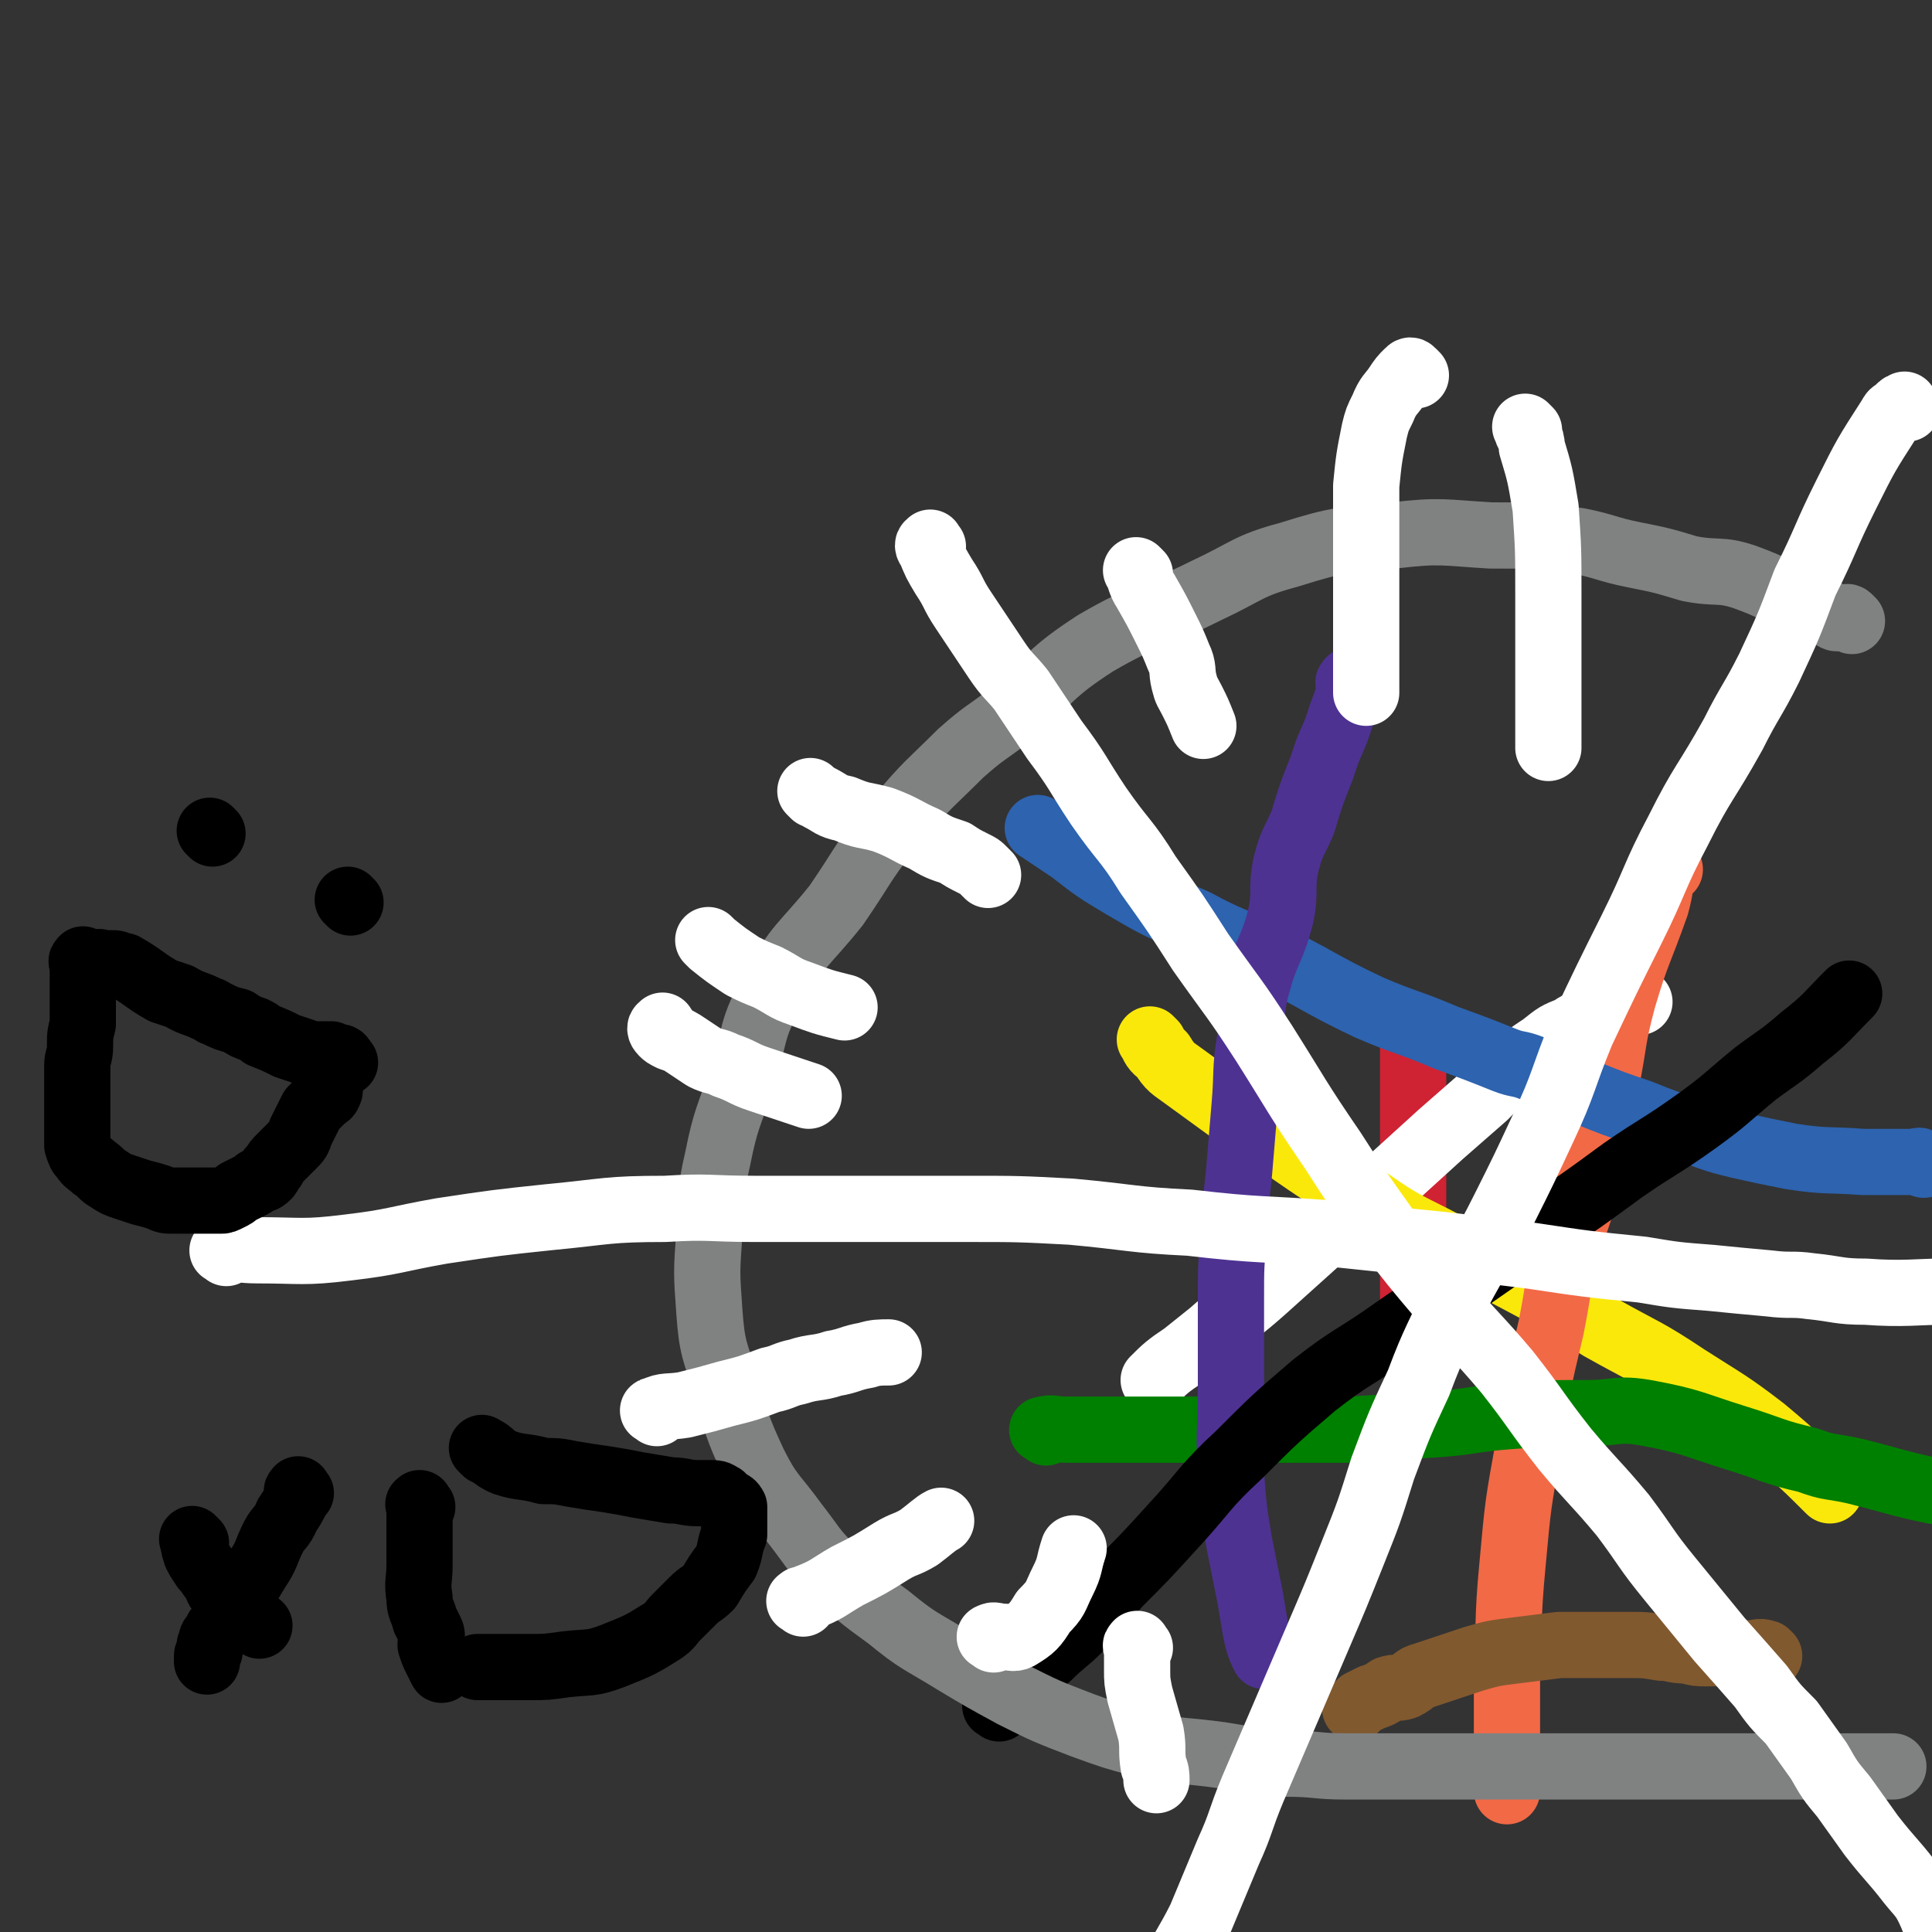 <svg viewBox='0 0 700 700' version='1.1' xmlns='http://www.w3.org/2000/svg' xmlns:xlink='http://www.w3.org/1999/xlink'><rect x="0" y="0" width="700" height="700" fill="#333333" stroke="none"/><g fill='none' stroke='#CF2233' stroke-width='24' stroke-linecap='round' stroke-linejoin='round'><path d='M513,374c-1,-1 -1,-2 -1,-1 -1,2 0,3 0,7 0,5 0,5 0,11 0,6 0,6 0,12 0,4 0,4 0,9 0,4 0,4 0,8 0,3 0,3 0,6 0,3 0,3 0,5 0,2 0,2 0,4 0,2 0,2 0,4 0,3 0,3 0,7 0,2 0,2 0,4 0,4 0,4 0,7 0,3 0,3 0,6 0,3 0,3 0,6 0,2 0,2 0,4 0,2 0,2 0,5 0,2 0,2 0,4 0,0 0,0 0,1 0,1 0,1 0,2 0,1 0,1 0,2 0,0 0,0 0,0 '/></g>
<g fill='none' stroke='#FFFFFF' stroke-width='24' stroke-linecap='round' stroke-linejoin='round'><path d='M594,363c-1,-1 -1,-1 -1,-1 -1,-1 -1,0 -2,0 -2,1 -2,1 -4,2 -3,1 -3,1 -6,2 -3,2 -3,2 -6,4 -3,1 -3,1 -6,3 -5,2 -5,2 -10,6 -6,4 -6,4 -12,9 -5,4 -4,4 -9,9 -8,7 -8,7 -16,14 -11,10 -11,10 -22,20 -11,9 -11,9 -22,18 -10,9 -10,9 -20,18 -9,8 -10,8 -19,16 -5,4 -5,4 -10,8 -6,4 -7,5 -11,9 '/></g>
<g fill='none' stroke='#FAE80B' stroke-width='24' stroke-linecap='round' stroke-linejoin='round'><path d='M418,378c-1,-1 -2,-2 -1,-1 1,2 1,3 4,5 3,5 4,5 8,8 11,8 11,8 22,16 7,5 7,5 15,10 13,9 13,9 27,17 13,9 13,9 27,16 13,7 14,6 27,13 17,9 17,9 33,19 16,9 16,8 31,18 14,9 15,9 28,19 12,10 17,15 24,22 '/></g>
<g fill='none' stroke='#F26946' stroke-width='24' stroke-linecap='round' stroke-linejoin='round'><path d='M605,315c-1,-1 -1,-2 -1,-1 -3,6 -2,7 -4,14 -6,17 -7,17 -12,34 -4,15 -3,15 -6,30 -3,16 -2,17 -6,33 -3,13 -4,13 -8,27 -4,14 -3,14 -6,29 -5,21 -5,21 -8,42 -4,22 -4,22 -6,44 -2,21 -1,21 -2,42 0,20 0,28 0,40 '/></g>
<g fill='none' stroke='#008000' stroke-width='24' stroke-linecap='round' stroke-linejoin='round'><path d='M379,519c-1,-1 -2,-1 -1,-1 3,-1 4,0 8,0 13,0 13,0 26,0 11,0 11,0 23,0 12,0 12,0 24,0 15,0 15,0 30,0 16,-1 16,-1 32,-2 13,-1 13,-2 27,-3 13,-1 13,-1 27,-1 11,0 11,-2 22,0 16,3 16,4 32,9 13,4 13,5 26,8 8,3 8,2 17,4 16,4 17,5 33,8 1,0 2,-1 2,-1 '/></g>
<g fill='none' stroke='#2D63AF' stroke-width='24' stroke-linecap='round' stroke-linejoin='round'><path d='M697,422c-1,-1 -1,-1 -1,-1 -1,-1 -1,0 -1,0 -3,0 -3,0 -5,0 -3,0 -3,0 -5,0 -5,0 -5,0 -10,0 -13,-1 -13,0 -26,-2 -10,-2 -10,-2 -19,-4 -8,-2 -8,-2 -16,-5 -10,-3 -10,-3 -20,-7 -9,-3 -9,-3 -19,-7 -10,-4 -10,-5 -20,-9 -5,-2 -5,-1 -10,-3 -10,-4 -10,-4 -21,-8 -14,-6 -14,-5 -28,-11 -19,-9 -18,-10 -37,-19 -13,-6 -13,-5 -26,-12 -14,-6 -14,-6 -26,-13 -10,-6 -10,-6 -19,-13 -6,-4 -9,-6 -12,-8 '/></g>
<g fill='none' stroke='#4D3292' stroke-width='24' stroke-linecap='round' stroke-linejoin='round'><path d='M490,248c-1,-1 -1,-2 -1,-1 -1,0 0,1 0,2 -1,5 -1,5 -3,10 -3,10 -4,9 -7,19 -4,10 -4,10 -7,20 -3,7 -4,7 -6,15 -2,9 0,10 -2,19 -3,12 -5,12 -8,23 -3,10 -2,11 -3,21 -2,12 -1,12 -2,24 -1,12 -1,12 -2,24 -1,12 -2,12 -2,24 -1,11 -1,11 -1,23 0,16 0,16 0,32 0,15 -1,15 0,31 1,13 1,13 3,25 2,10 2,10 4,20 1,6 1,6 2,12 1,5 2,7 3,9 '/></g>
<g fill='none' stroke='#81592F' stroke-width='24' stroke-linecap='round' stroke-linejoin='round'><path d='M641,600c-1,-1 -1,-1 -1,-1 -3,-1 -3,0 -5,0 -3,0 -3,0 -6,0 -2,0 -2,0 -5,0 -3,0 -3,0 -6,0 -3,0 -3,0 -7,-1 -5,0 -5,-1 -9,-1 -6,-1 -6,-1 -12,-1 -6,0 -6,0 -13,0 -6,0 -6,0 -12,0 -8,1 -8,1 -16,2 -8,1 -8,1 -15,3 -9,3 -9,3 -18,6 -4,1 -3,2 -7,4 -3,1 -3,0 -6,1 -3,2 -3,2 -6,3 -2,1 -2,1 -4,2 -1,1 -1,1 -2,2 '/></g>
<g fill='none' stroke='#000000' stroke-width='24' stroke-linecap='round' stroke-linejoin='round'><path d='M362,619c-1,-1 -2,-1 -1,-1 2,-3 3,-3 6,-6 6,-6 6,-6 13,-12 5,-5 6,-5 11,-10 8,-8 7,-8 14,-16 10,-10 10,-10 20,-21 12,-13 11,-14 24,-26 13,-13 13,-13 27,-25 14,-11 15,-10 29,-20 13,-9 13,-9 26,-18 13,-9 13,-9 27,-19 15,-10 15,-10 30,-21 13,-9 13,-8 27,-18 11,-8 10,-8 21,-17 8,-6 9,-6 17,-13 9,-7 9,-8 17,-16 '/></g>
<g fill='none' stroke='#808282' stroke-width='24' stroke-linecap='round' stroke-linejoin='round'><path d='M671,225c-1,-1 -1,-1 -1,-1 -1,-1 -1,0 -2,0 -1,0 -1,0 -2,0 -1,0 -1,0 -2,-1 -6,-2 -6,-2 -11,-5 -10,-4 -10,-5 -21,-9 -9,-3 -10,-1 -20,-3 -10,-3 -10,-3 -20,-5 -10,-2 -10,-3 -20,-5 -16,-2 -16,-2 -32,-2 -17,-1 -18,-2 -35,0 -19,2 -19,1 -38,7 -15,4 -15,6 -30,13 -20,10 -21,8 -40,19 -17,11 -16,13 -31,26 -9,7 -9,6 -18,14 -11,11 -12,11 -22,23 -13,15 -12,16 -23,32 -12,15 -14,14 -23,31 -8,14 -6,15 -11,31 -5,15 -6,15 -9,30 -3,13 -2,13 -3,27 -1,14 -1,14 0,28 1,14 2,14 6,27 4,14 4,15 10,28 6,12 7,11 15,22 7,9 6,9 14,17 9,9 9,9 20,17 11,9 11,8 24,16 10,6 10,6 21,12 12,6 12,6 25,11 11,4 11,4 22,7 14,3 15,2 29,4 12,2 12,2 23,3 11,0 11,1 21,1 10,0 10,0 19,0 12,0 12,0 24,0 7,0 7,0 13,0 5,0 5,0 10,0 3,0 3,0 5,0 4,0 4,0 7,0 4,0 4,0 7,0 6,0 6,0 11,0 8,0 8,0 15,0 7,0 7,0 13,0 6,0 6,0 11,0 5,0 5,0 10,0 5,0 5,0 11,0 4,0 4,0 9,0 5,0 5,0 10,0 7,0 7,0 13,0 5,0 8,0 11,0 '/></g>
<g fill='none' stroke='#FFFFFF' stroke-width='24' stroke-linecap='round' stroke-linejoin='round'><path d='M338,198c-1,-1 -1,-2 -1,-1 -1,0 -1,1 0,2 2,5 2,5 5,10 4,6 3,6 7,12 6,9 6,9 12,18 4,6 5,6 9,11 6,9 6,9 12,18 9,12 8,12 16,24 9,13 10,12 18,25 10,14 10,14 19,28 12,17 12,16 23,33 12,19 12,20 25,39 9,14 9,14 19,28 10,13 10,13 21,26 11,13 12,13 23,26 11,14 10,14 21,28 10,12 11,12 21,24 9,12 8,12 17,23 9,11 9,11 18,22 8,9 8,9 15,17 5,7 5,7 11,13 5,7 5,7 10,14 4,7 4,7 9,13 5,7 5,7 10,14 7,9 7,8 14,17 4,5 5,5 8,12 2,5 2,5 4,11 0,2 0,4 1,5 '/><path d='M691,148c-1,-1 -1,-2 -1,-1 -1,0 -1,0 -2,1 -2,2 -2,1 -3,3 -9,14 -9,14 -16,28 -8,16 -7,16 -15,32 -6,16 -6,16 -13,31 -6,12 -7,12 -13,24 -10,18 -11,17 -20,35 -9,17 -8,18 -17,36 -9,18 -9,18 -18,37 -7,17 -6,18 -14,35 -7,15 -7,15 -14,29 -8,16 -9,16 -17,31 -7,16 -8,16 -14,32 -7,15 -7,15 -13,31 -5,16 -5,16 -11,31 -6,15 -6,15 -12,29 -6,14 -6,14 -12,28 -6,14 -6,14 -12,28 -5,12 -4,12 -9,23 -5,12 -5,12 -10,24 -5,10 -6,10 -11,21 -4,10 -4,10 -8,20 -3,9 -3,9 -6,17 -3,8 -3,8 -6,16 -3,7 -4,7 -6,14 -2,6 -1,8 -2,12 '/><path d='M82,454c-1,-1 -2,-1 -1,-1 5,-1 6,0 12,0 16,0 17,1 33,-1 17,-2 17,-3 34,-6 20,-3 20,-3 39,-5 21,-2 21,-3 42,-3 16,-1 16,0 32,0 20,0 20,0 40,0 19,0 19,0 37,0 19,0 19,0 38,1 22,2 22,3 43,4 26,3 26,2 52,4 19,2 19,2 39,4 17,2 17,2 33,4 20,3 20,3 40,5 12,2 12,2 25,3 10,1 10,1 21,2 8,1 8,0 15,1 10,1 10,2 20,2 13,1 20,0 27,0 '/><path d='M554,156c-1,-1 -2,-2 -1,-1 0,2 2,3 2,7 3,10 3,10 5,22 1,15 1,15 1,31 0,16 0,16 0,32 0,10 0,10 0,20 0,2 0,2 0,4 '/><path d='M513,136c-1,-1 -1,-1 -1,-1 -1,-1 -1,-1 -2,0 -2,2 -2,2 -4,5 -2,3 -3,3 -5,8 -2,4 -2,4 -3,8 -2,10 -2,10 -3,20 0,13 0,13 0,26 0,10 0,10 0,20 0,6 0,6 0,12 0,8 0,8 0,15 0,1 0,1 0,2 '/><path d='M413,208c-1,-1 -2,-2 -1,-1 1,2 1,4 3,7 4,7 4,7 7,13 3,6 3,6 5,11 2,4 1,5 2,9 1,4 1,3 3,7 2,4 2,4 4,9 0,0 0,0 0,0 '/><path d='M295,288c-1,-1 -2,-2 -1,-1 0,0 1,1 3,2 4,2 4,3 9,4 7,3 7,2 14,4 8,3 8,4 15,7 5,3 5,3 11,5 3,2 3,2 7,4 2,1 2,1 3,2 1,1 1,1 2,2 '/><path d='M258,342c-1,-1 -2,-2 -1,-1 0,0 0,0 1,1 5,4 5,4 11,8 4,2 4,2 9,4 6,3 6,4 12,6 8,3 8,3 16,5 '/><path d='M241,373c-1,-1 -1,-2 -1,-1 -1,0 -1,1 0,2 1,1 1,1 3,2 3,1 3,1 6,3 3,2 3,2 6,4 4,2 4,1 8,3 6,2 6,3 12,5 9,3 9,3 18,6 0,0 0,0 0,0 '/><path d='M238,512c-1,-1 -2,-1 -1,-1 4,-2 5,-1 11,-2 8,-2 8,-2 15,-4 8,-2 8,-2 16,-5 5,-1 5,-2 10,-3 6,-2 7,-1 13,-3 6,-1 6,-2 12,-3 3,-1 5,-1 8,-1 '/><path d='M291,581c-1,-1 -2,-1 -1,-1 0,-1 1,0 2,-1 8,-3 8,-4 15,-8 8,-4 8,-4 16,-9 5,-3 5,-2 10,-5 4,-3 6,-5 8,-6 '/><path d='M360,594c-1,-1 -2,-1 -1,-1 1,-1 2,0 4,0 3,0 4,1 6,0 5,-3 6,-4 9,-9 5,-5 4,-5 7,-11 3,-6 2,-6 4,-12 0,0 0,0 0,0 '/><path d='M413,597c-1,-1 -1,-2 -1,-1 -1,0 0,1 0,2 0,3 0,3 0,7 0,4 0,4 1,9 2,7 2,7 4,14 1,6 0,6 1,12 1,2 1,3 1,5 '/></g>
<g fill='none' stroke='#000000' stroke-width='24' stroke-linecap='round' stroke-linejoin='round'><path d='M77,302c-1,-1 -1,-1 -1,-1 '/><path d='M127,327c-1,-1 -1,-1 -1,-1 '/><path d='M37,350c-1,-1 -2,-1 -1,-1 0,-1 0,0 1,0 1,0 1,0 2,0 1,0 1,0 2,0 2,0 2,1 4,1 7,4 7,5 14,9 3,1 3,1 6,2 5,3 5,2 11,5 1,0 1,1 2,1 4,2 4,2 8,3 3,2 3,2 6,3 2,1 2,1 3,2 5,2 5,2 9,4 3,1 3,1 6,2 2,1 2,1 3,1 1,0 1,0 2,0 1,0 1,0 2,0 1,0 1,0 2,0 0,0 0,0 1,0 0,0 0,1 1,1 1,0 1,0 2,0 1,0 1,1 2,2 '/><path d='M31,349c-1,-1 -1,-2 -1,-1 -1,0 0,1 0,2 0,2 0,2 0,4 0,3 0,3 0,6 0,5 0,5 0,11 -1,4 -1,4 -1,8 0,4 -1,4 -1,7 0,2 0,2 0,5 0,3 0,3 0,6 0,2 0,2 0,5 0,2 0,2 0,5 0,2 0,2 0,5 0,2 0,2 0,3 1,3 1,3 2,4 2,3 2,2 4,4 3,2 3,3 5,4 3,2 3,2 6,3 3,1 3,1 6,2 4,1 4,1 7,2 2,1 2,1 5,1 1,0 1,0 2,0 1,0 1,0 3,0 2,0 2,0 4,0 2,0 2,0 4,0 2,0 2,0 4,0 1,0 1,0 3,-1 2,-1 2,-1 3,-2 2,-1 2,-1 4,-2 2,-1 2,-1 3,-2 2,-1 2,0 4,-2 1,-1 0,-2 2,-3 1,-2 1,-2 3,-4 2,-2 2,-2 4,-4 2,-2 2,-2 3,-5 1,-2 1,-2 2,-4 1,-2 1,-2 2,-4 1,-1 1,-1 2,-2 1,-1 1,-1 2,-2 1,-1 2,-1 2,-2 1,-1 0,-1 0,-2 0,-1 1,-2 1,-2 '/><path d='M71,559c-1,-1 -2,-2 -1,-1 0,1 0,2 1,5 1,2 1,2 3,5 2,2 2,3 4,5 1,3 1,3 3,5 2,2 2,2 3,3 2,2 2,3 4,4 3,2 4,3 6,4 '/><path d='M109,541c-1,-1 -1,-2 -1,-1 -1,0 0,1 0,2 -2,4 -2,4 -4,7 -2,5 -3,4 -5,8 -3,6 -2,6 -6,12 -3,5 -3,5 -7,11 -2,3 -2,3 -5,7 -1,3 -2,2 -3,5 -2,2 -1,2 -2,4 0,1 0,1 0,2 0,1 -1,1 -1,2 0,1 0,1 0,2 '/><path d='M153,546c-1,-1 -1,-2 -1,-1 -1,0 0,0 0,1 0,2 0,2 0,3 0,4 0,4 0,8 0,5 0,5 0,10 0,6 -1,6 0,12 0,4 1,4 2,8 1,2 1,2 2,4 1,2 0,2 0,5 1,3 1,3 2,5 1,2 1,2 2,4 0,0 0,0 0,0 '/><path d='M176,526c-1,-1 -2,-2 -1,-1 3,1 3,3 8,5 6,2 7,1 14,3 5,0 5,0 10,1 6,1 6,1 13,2 6,1 6,1 11,2 6,1 6,1 12,2 5,0 5,1 10,1 3,0 3,0 5,0 1,0 2,0 3,1 1,0 1,1 2,2 1,1 2,0 3,2 0,2 0,2 0,4 0,3 0,3 0,6 -2,5 -1,5 -3,10 -3,4 -3,4 -6,9 -3,3 -3,2 -6,5 -3,3 -3,3 -6,6 -2,2 -2,3 -5,5 -8,5 -8,5 -18,9 -8,3 -8,2 -17,3 -7,1 -7,1 -13,1 -5,0 -5,0 -10,0 -2,0 -2,0 -4,0 -2,0 -2,0 -4,0 -1,0 -1,0 -1,0 '/></g>
</svg>